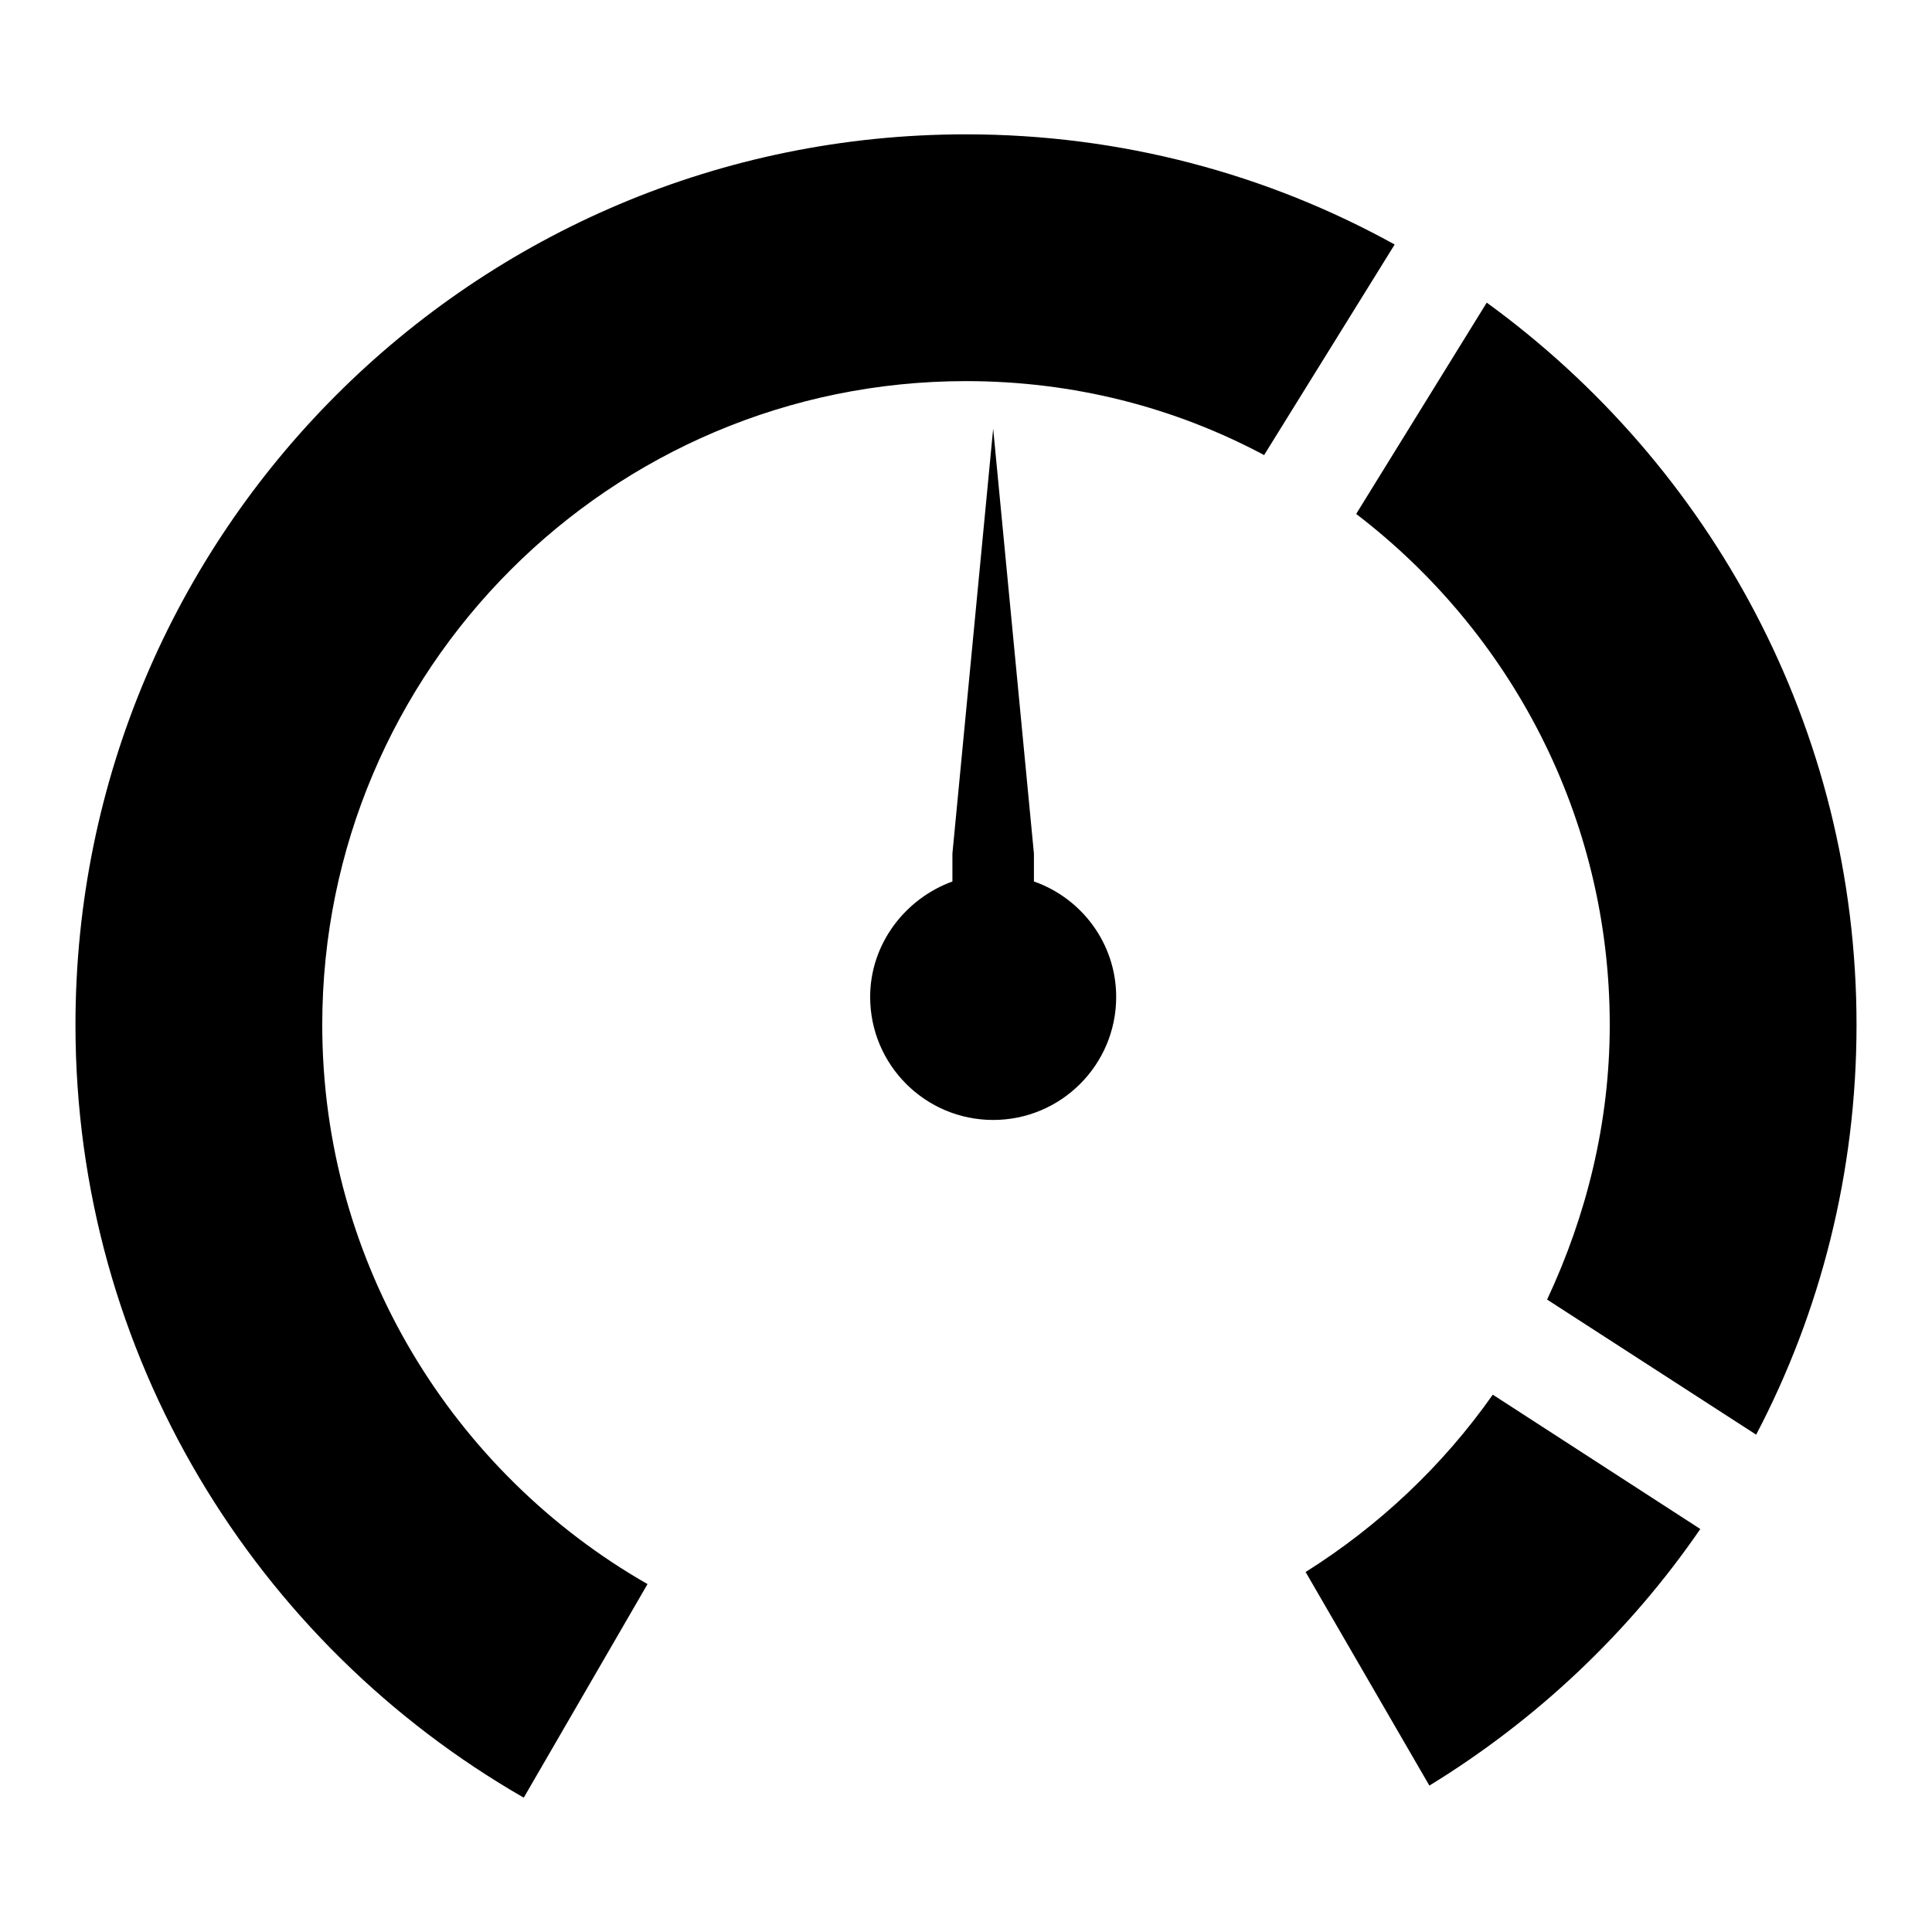 <?xml version="1.0" encoding="utf-8"?>
<!-- Svg Vector Icons : http://www.onlinewebfonts.com/icon -->
<!DOCTYPE svg PUBLIC "-//W3C//DTD SVG 1.1//EN" "http://www.w3.org/Graphics/SVG/1.1/DTD/svg11.dtd">
<svg version="1.1" xmlns="http://www.w3.org/2000/svg" xmlns:xlink="http://www.w3.org/1999/xlink" x="0px" y="0px" viewBox="0 0 256 256" enable-background="new 0 0 256 256" xml:space="preserve">
<g><g><path fill="#000000" d="M232.7,190.1l-27.7-17.9c5.2-11.1,8.3-23.4,8.3-36.4c0-27.6-13.2-52.1-33.6-67.7L197,40.1c29.6,21.5,49,56.3,49,95.7C246,155.4,241.2,173.9,232.7,190.1z M128,50.5c-47.1,0-85.3,38.2-85.3,85.3c0,31.7,17.4,59.4,43.1,74.1l-16.4,28.3C33.9,217.8,10,179.6,10,135.8c0-65.2,52.8-118,118-118c20.6,0,40,5.3,56.8,14.6l-17.3,27.9C155.7,54,142.3,50.5,128,50.5z M126.2,116.8v-3.7l5.4-56.3l5.4,56.3v3.7c6.3,2.2,10.9,8.2,10.9,15.3c0,9-7.3,16.3-16.3,16.3c-9,0-16.3-7.3-16.3-16.3C115.3,125.1,119.9,119.1,126.2,116.8z M197.8,184.8l27.5,17.8c-9.4,13.7-21.7,25.3-35.9,34L173,208.3C182.7,202.2,191.2,194.2,197.8,184.8z"/></g></g>
</svg>